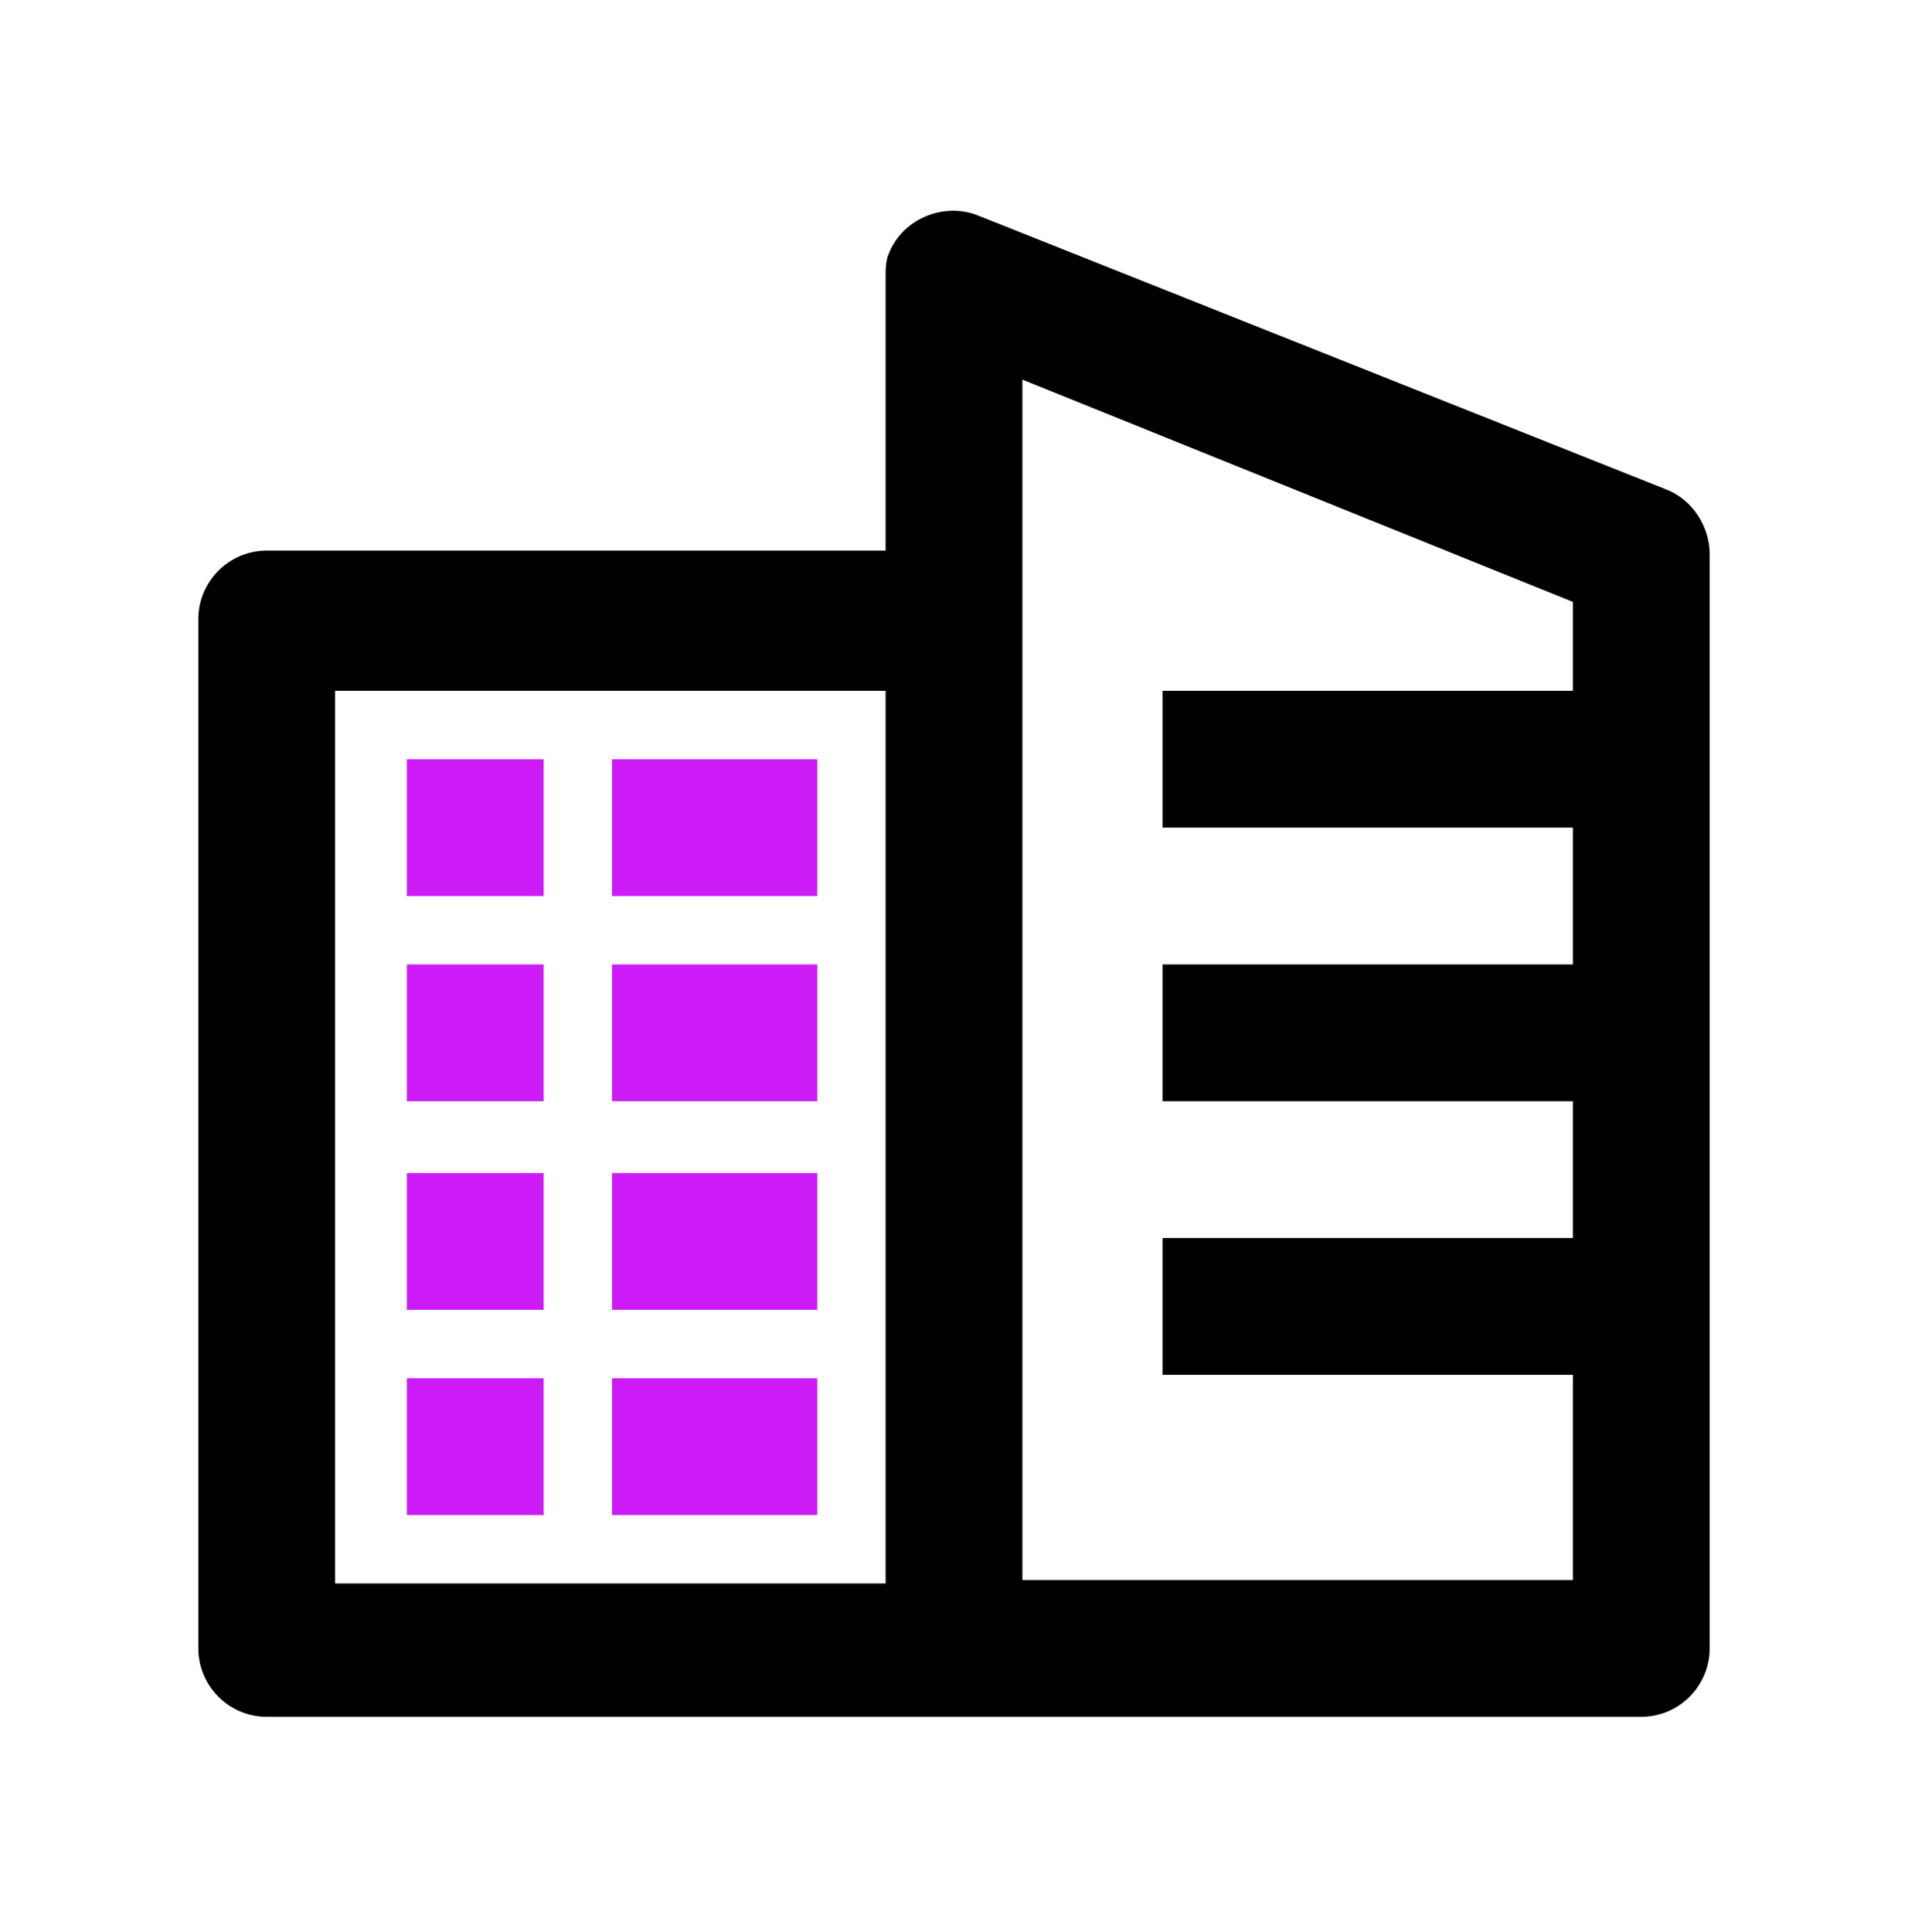 <?xml version="1.0" encoding="utf-8"?>
<!-- Generator: Adobe Illustrator 27.6.1, SVG Export Plug-In . SVG Version: 6.00 Build 0)  -->
<svg version="1.1" id="Layer_1" xmlns="http://www.w3.org/2000/svg" xmlns:xlink="http://www.w3.org/1999/xlink" x="0px" y="0px"
	 width="55.8px" height="56.5px" viewBox="0 0 55.8 56.5" style="enable-background:new 0 0 55.8 56.5;" xml:space="preserve">
<g>
	<rect x="17.9" y="28.2" style="fill:#CD1BF7;" width="6" height="4"/>
	<rect x="17.9" y="34.3" style="fill:#CD1BF7;" width="6" height="4"/>
	<rect x="17.9" y="22.2" style="fill:#CD1BF7;" width="6" height="4"/>
	<rect x="17.9" y="40.3" style="fill:#CD1BF7;" width="6" height="4"/>
	<rect x="11.9" y="40.3" style="fill:#CD1BF7;" width="4" height="4"/>
	<path d="M48.7,14.3l-20.1-8c-1-0.4-2.2,0.1-2.6,1.1c-0.1,0.2-0.1,0.5-0.1,0.7v8H7.8c-1.1,0-2,0.9-2,2v30.1c0,1.1,0.9,2,2,2H48
		c1.1,0,2-0.9,2-2V16.2C50,15.4,49.5,14.6,48.7,14.3z M25.9,46.3H9.8V20.2h16.1V46.3z M46,20.2h-12v4h12v4h-12v4h12v4h-12v4h12v6
		H29.9V11.1L46,17.6V20.2z"/>
	<rect x="11.9" y="34.3" style="fill:#CD1BF7;" width="4" height="4"/>
	<rect x="11.9" y="28.2" style="fill:#CD1BF7;" width="4" height="4"/>
	<rect x="11.9" y="22.2" style="fill:#CD1BF7;" width="4" height="4"/>
</g>
</svg>
